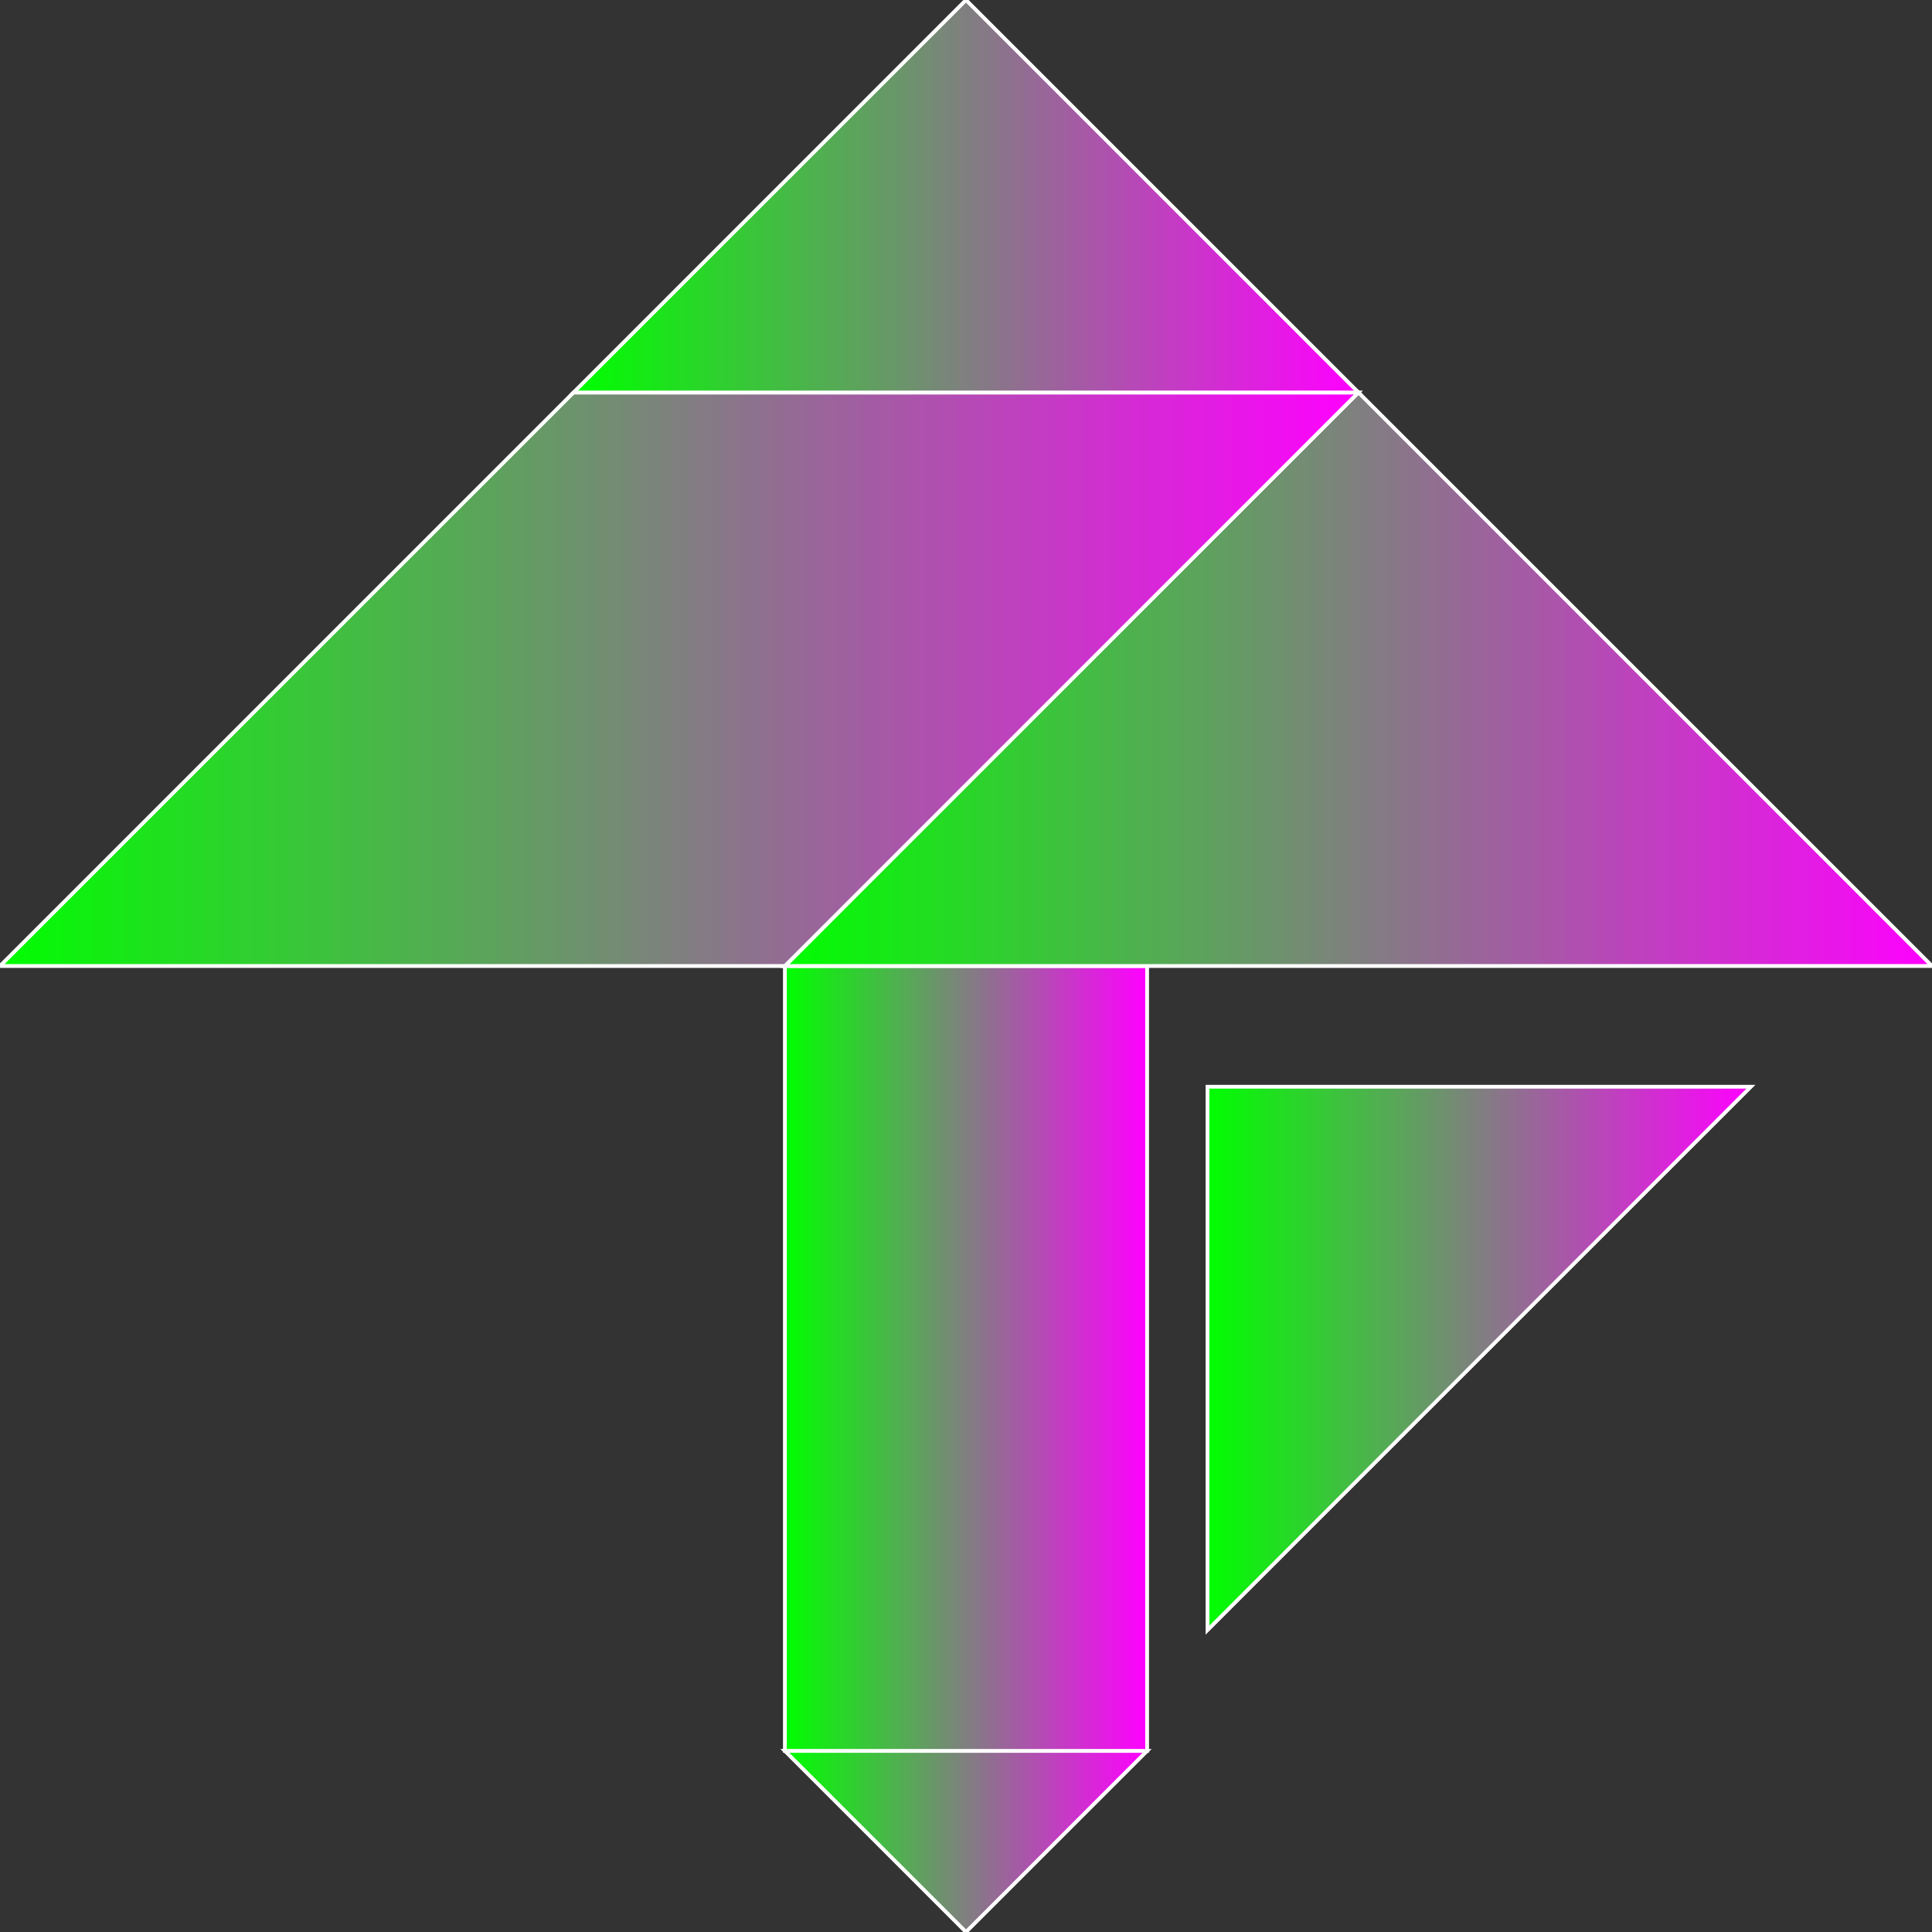 <svg
   width="100%"
   height="100%"
   viewBox="0 0 512 512"
   version="1.1"
   xmlns="http://www.w3.org/2000/svg"
   xmlns:svg="http://www.w3.org/2000/svg"
 >
  <rect x="0" y="0" width="512" height="512" fill="#333333" stroke="none"/>
  <defs>
    <linearGradient id="bg">
      <stop offset="0%" stop-color="#0f0" />
      <stop offset="100%" stop-color="#f0f" />
    </linearGradient>
  </defs>

  <style>
    path {
      fill: url(#bg);
      stroke-width: 1;
      stroke: #fff;
      vector-effect: non-scaling-stroke;
      shape-rendering: geometricPrecision;
    }
  </style>

  <path class='t-base' d="M 256 512, 208 464, 304 464, z" />
  <path class='t-vert' d="M 208 464, 208 256, 304 256, 304 464, z" />
  <path class='t-right' d="M 208 256, 360 104, 512 256, z" />
  <path class='t-left' d="M 0 256, 152 104, 360 104, 208 256, z" />
  <path class='t-head' d="M 152 104, 256 0, 360 104, z" />
  <path class='f-mid' d="M 320 432, 320 288, 464 288, 320 432, z" />
</svg>
